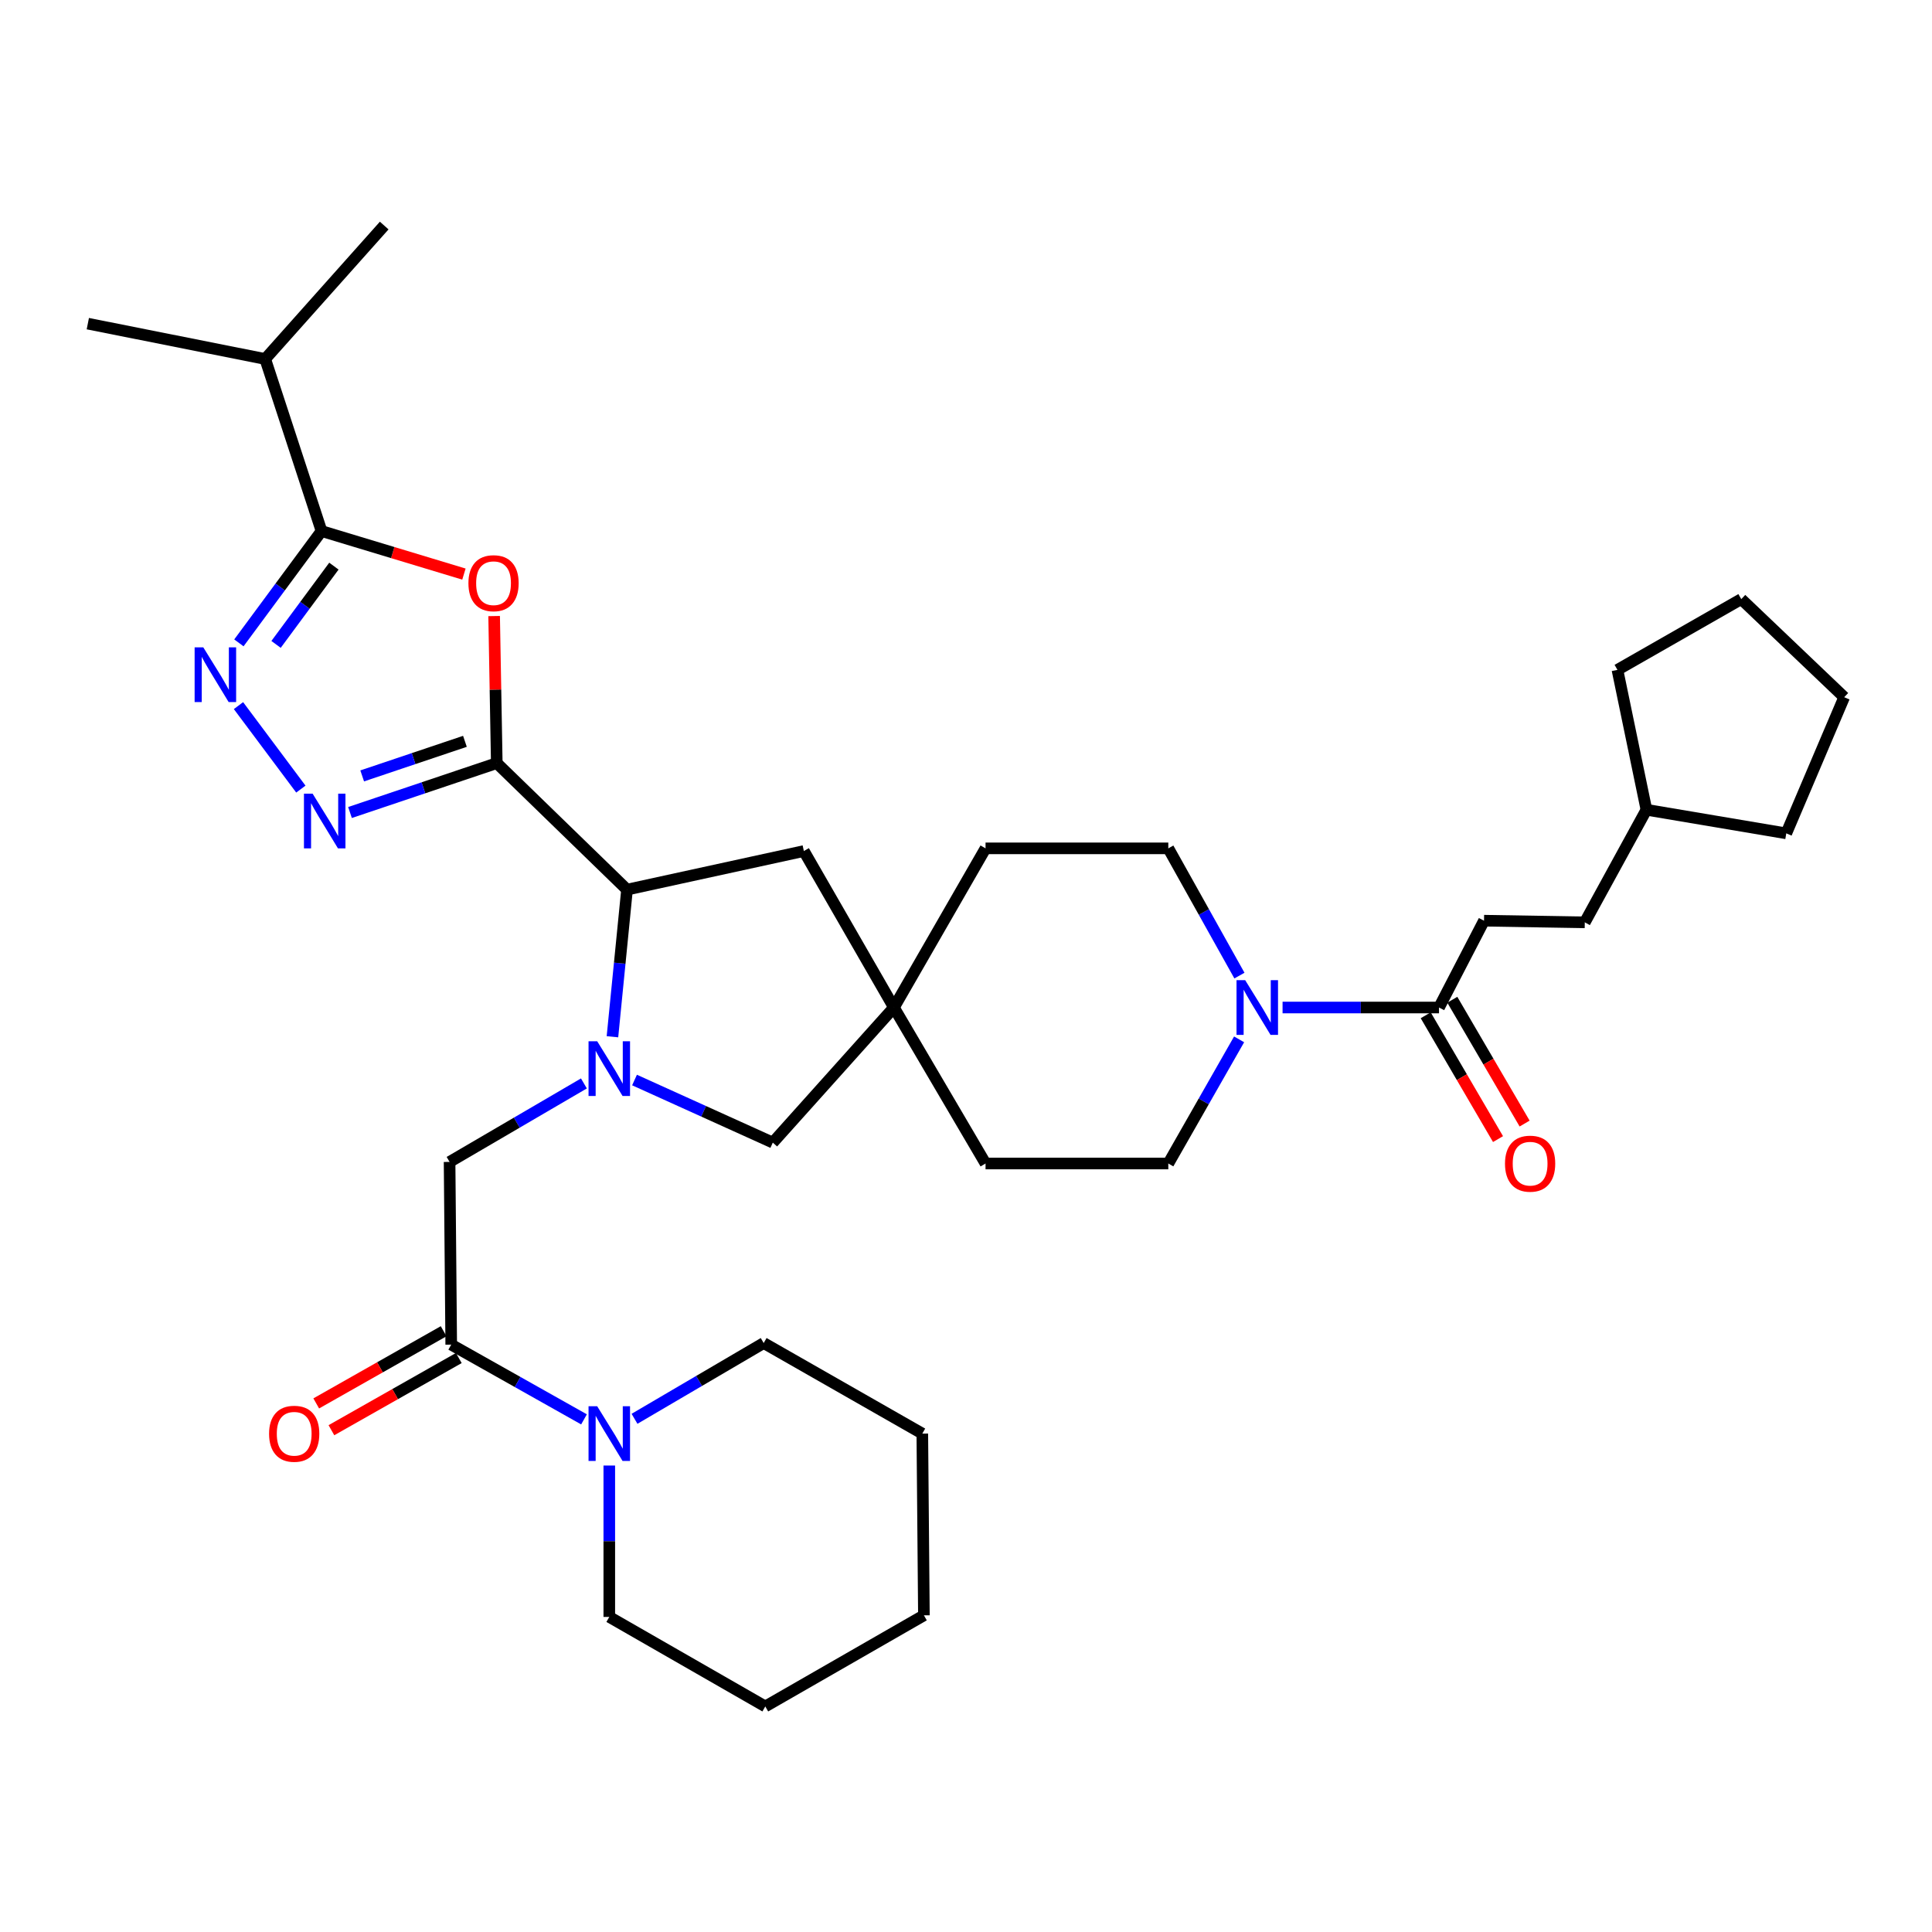 <?xml version='1.0' encoding='iso-8859-1'?>
<svg version='1.1' baseProfile='full'
              xmlns='http://www.w3.org/2000/svg'
                      xmlns:rdkit='http://www.rdkit.org/xml'
                      xmlns:xlink='http://www.w3.org/1999/xlink'
                  xml:space='preserve'
width='1000px' height='1000px' viewBox='0 0 1000 1000'>
<!-- END OF HEADER -->
<rect style='opacity:1.0;fill:#FFFFFF;stroke:none' width='1000' height='1000' x='0' y='0'> </rect>
<path class='bond-1' d='M 257.129,394.986 L 256.446,356.928' style='fill:none;fill-rule:evenodd;stroke:#000000;stroke-width:6px;stroke-linecap:butt;stroke-linejoin:miter;stroke-opacity:1' />
<path class='bond-1' d='M 256.446,356.928 L 255.762,318.87' style='fill:none;fill-rule:evenodd;stroke:#FF0000;stroke-width:6px;stroke-linecap:butt;stroke-linejoin:miter;stroke-opacity:1' />
<path class='bond-2' d='M 257.129,394.986 L 219.143,407.771' style='fill:none;fill-rule:evenodd;stroke:#000000;stroke-width:6px;stroke-linecap:butt;stroke-linejoin:miter;stroke-opacity:1' />
<path class='bond-2' d='M 219.143,407.771 L 181.157,420.555' style='fill:none;fill-rule:evenodd;stroke:#0000FF;stroke-width:6px;stroke-linecap:butt;stroke-linejoin:miter;stroke-opacity:1' />
<path class='bond-2' d='M 240.648,383.711 L 214.058,392.66' style='fill:none;fill-rule:evenodd;stroke:#000000;stroke-width:6px;stroke-linecap:butt;stroke-linejoin:miter;stroke-opacity:1' />
<path class='bond-2' d='M 214.058,392.66 L 187.468,401.609' style='fill:none;fill-rule:evenodd;stroke:#0000FF;stroke-width:6px;stroke-linecap:butt;stroke-linejoin:miter;stroke-opacity:1' />
<path class='bond-5' d='M 257.129,394.986 L 324.543,460.469' style='fill:none;fill-rule:evenodd;stroke:#000000;stroke-width:6px;stroke-linecap:butt;stroke-linejoin:miter;stroke-opacity:1' />
<path class='bond-0' d='M 317,536.622 L 320.772,498.546' style='fill:none;fill-rule:evenodd;stroke:#0000FF;stroke-width:6px;stroke-linecap:butt;stroke-linejoin:miter;stroke-opacity:1' />
<path class='bond-0' d='M 320.772,498.546 L 324.543,460.469' style='fill:none;fill-rule:evenodd;stroke:#000000;stroke-width:6px;stroke-linecap:butt;stroke-linejoin:miter;stroke-opacity:1' />
<path class='bond-8' d='M 302.233,560.783 L 267.467,581.096' style='fill:none;fill-rule:evenodd;stroke:#0000FF;stroke-width:6px;stroke-linecap:butt;stroke-linejoin:miter;stroke-opacity:1' />
<path class='bond-8' d='M 267.467,581.096 L 232.701,601.409' style='fill:none;fill-rule:evenodd;stroke:#000000;stroke-width:6px;stroke-linecap:butt;stroke-linejoin:miter;stroke-opacity:1' />
<path class='bond-12' d='M 328.429,559.02 L 364.214,575.215' style='fill:none;fill-rule:evenodd;stroke:#0000FF;stroke-width:6px;stroke-linecap:butt;stroke-linejoin:miter;stroke-opacity:1' />
<path class='bond-12' d='M 364.214,575.215 L 400,591.409' style='fill:none;fill-rule:evenodd;stroke:#000000;stroke-width:6px;stroke-linecap:butt;stroke-linejoin:miter;stroke-opacity:1' />
<path class='bond-4' d='M 240.13,297.148 L 203.275,286.009' style='fill:none;fill-rule:evenodd;stroke:#FF0000;stroke-width:6px;stroke-linecap:butt;stroke-linejoin:miter;stroke-opacity:1' />
<path class='bond-4' d='M 203.275,286.009 L 166.42,274.871' style='fill:none;fill-rule:evenodd;stroke:#000000;stroke-width:6px;stroke-linecap:butt;stroke-linejoin:miter;stroke-opacity:1' />
<path class='bond-3' d='M 155.722,408.436 L 123.438,365.228' style='fill:none;fill-rule:evenodd;stroke:#0000FF;stroke-width:6px;stroke-linecap:butt;stroke-linejoin:miter;stroke-opacity:1' />
<path class='bond-35' d='M 123.65,332.749 L 145.035,303.81' style='fill:none;fill-rule:evenodd;stroke:#0000FF;stroke-width:6px;stroke-linecap:butt;stroke-linejoin:miter;stroke-opacity:1' />
<path class='bond-35' d='M 145.035,303.81 L 166.42,274.871' style='fill:none;fill-rule:evenodd;stroke:#000000;stroke-width:6px;stroke-linecap:butt;stroke-linejoin:miter;stroke-opacity:1' />
<path class='bond-35' d='M 142.887,333.542 L 157.857,313.285' style='fill:none;fill-rule:evenodd;stroke:#0000FF;stroke-width:6px;stroke-linecap:butt;stroke-linejoin:miter;stroke-opacity:1' />
<path class='bond-35' d='M 157.857,313.285 L 172.827,293.028' style='fill:none;fill-rule:evenodd;stroke:#000000;stroke-width:6px;stroke-linecap:butt;stroke-linejoin:miter;stroke-opacity:1' />
<path class='bond-19' d='M 166.42,274.871 L 137.271,185.809' style='fill:none;fill-rule:evenodd;stroke:#000000;stroke-width:6px;stroke-linecap:butt;stroke-linejoin:miter;stroke-opacity:1' />
<path class='bond-13' d='M 324.543,460.469 L 416.076,440.496' style='fill:none;fill-rule:evenodd;stroke:#000000;stroke-width:6px;stroke-linecap:butt;stroke-linejoin:miter;stroke-opacity:1' />
<path class='bond-6' d='M 233.551,695.979 L 232.701,601.409' style='fill:none;fill-rule:evenodd;stroke:#000000;stroke-width:6px;stroke-linecap:butt;stroke-linejoin:miter;stroke-opacity:1' />
<path class='bond-9' d='M 233.551,695.979 L 267.915,715.321' style='fill:none;fill-rule:evenodd;stroke:#000000;stroke-width:6px;stroke-linecap:butt;stroke-linejoin:miter;stroke-opacity:1' />
<path class='bond-9' d='M 267.915,715.321 L 302.28,734.663' style='fill:none;fill-rule:evenodd;stroke:#0000FF;stroke-width:6px;stroke-linecap:butt;stroke-linejoin:miter;stroke-opacity:1' />
<path class='bond-14' d='M 229.621,689.044 L 196.651,707.724' style='fill:none;fill-rule:evenodd;stroke:#000000;stroke-width:6px;stroke-linecap:butt;stroke-linejoin:miter;stroke-opacity:1' />
<path class='bond-14' d='M 196.651,707.724 L 163.681,726.405' style='fill:none;fill-rule:evenodd;stroke:#FF0000;stroke-width:6px;stroke-linecap:butt;stroke-linejoin:miter;stroke-opacity:1' />
<path class='bond-14' d='M 237.481,702.915 L 204.51,721.596' style='fill:none;fill-rule:evenodd;stroke:#000000;stroke-width:6px;stroke-linecap:butt;stroke-linejoin:miter;stroke-opacity:1' />
<path class='bond-14' d='M 204.51,721.596 L 171.54,740.276' style='fill:none;fill-rule:evenodd;stroke:#FF0000;stroke-width:6px;stroke-linecap:butt;stroke-linejoin:miter;stroke-opacity:1' />
<path class='bond-7' d='M 641.361,537.972 L 623.037,570.102' style='fill:none;fill-rule:evenodd;stroke:#0000FF;stroke-width:6px;stroke-linecap:butt;stroke-linejoin:miter;stroke-opacity:1' />
<path class='bond-7' d='M 623.037,570.102 L 604.713,602.232' style='fill:none;fill-rule:evenodd;stroke:#000000;stroke-width:6px;stroke-linecap:butt;stroke-linejoin:miter;stroke-opacity:1' />
<path class='bond-10' d='M 663.854,521.488 L 704.341,521.488' style='fill:none;fill-rule:evenodd;stroke:#0000FF;stroke-width:6px;stroke-linecap:butt;stroke-linejoin:miter;stroke-opacity:1' />
<path class='bond-10' d='M 704.341,521.488 L 744.828,521.488' style='fill:none;fill-rule:evenodd;stroke:#000000;stroke-width:6px;stroke-linecap:butt;stroke-linejoin:miter;stroke-opacity:1' />
<path class='bond-37' d='M 641.528,504.969 L 623.12,472.037' style='fill:none;fill-rule:evenodd;stroke:#0000FF;stroke-width:6px;stroke-linecap:butt;stroke-linejoin:miter;stroke-opacity:1' />
<path class='bond-37' d='M 623.12,472.037 L 604.713,439.105' style='fill:none;fill-rule:evenodd;stroke:#000000;stroke-width:6px;stroke-linecap:butt;stroke-linejoin:miter;stroke-opacity:1' />
<path class='bond-23' d='M 315.367,758.561 L 315.367,797.74' style='fill:none;fill-rule:evenodd;stroke:#0000FF;stroke-width:6px;stroke-linecap:butt;stroke-linejoin:miter;stroke-opacity:1' />
<path class='bond-23' d='M 315.367,797.74 L 315.367,836.919' style='fill:none;fill-rule:evenodd;stroke:#000000;stroke-width:6px;stroke-linecap:butt;stroke-linejoin:miter;stroke-opacity:1' />
<path class='bond-24' d='M 328.423,734.372 L 361.855,714.764' style='fill:none;fill-rule:evenodd;stroke:#0000FF;stroke-width:6px;stroke-linecap:butt;stroke-linejoin:miter;stroke-opacity:1' />
<path class='bond-24' d='M 361.855,714.764 L 395.287,695.156' style='fill:none;fill-rule:evenodd;stroke:#000000;stroke-width:6px;stroke-linecap:butt;stroke-linejoin:miter;stroke-opacity:1' />
<path class='bond-17' d='M 737.944,525.508 L 756.659,557.552' style='fill:none;fill-rule:evenodd;stroke:#000000;stroke-width:6px;stroke-linecap:butt;stroke-linejoin:miter;stroke-opacity:1' />
<path class='bond-17' d='M 756.659,557.552 L 775.373,589.595' style='fill:none;fill-rule:evenodd;stroke:#FF0000;stroke-width:6px;stroke-linecap:butt;stroke-linejoin:miter;stroke-opacity:1' />
<path class='bond-17' d='M 751.712,517.468 L 770.426,549.511' style='fill:none;fill-rule:evenodd;stroke:#000000;stroke-width:6px;stroke-linecap:butt;stroke-linejoin:miter;stroke-opacity:1' />
<path class='bond-17' d='M 770.426,549.511 L 789.14,581.555' style='fill:none;fill-rule:evenodd;stroke:#FF0000;stroke-width:6px;stroke-linecap:butt;stroke-linejoin:miter;stroke-opacity:1' />
<path class='bond-18' d='M 744.828,521.488 L 768.123,476.546' style='fill:none;fill-rule:evenodd;stroke:#000000;stroke-width:6px;stroke-linecap:butt;stroke-linejoin:miter;stroke-opacity:1' />
<path class='bond-11' d='M 462.701,521.488 L 416.076,440.496' style='fill:none;fill-rule:evenodd;stroke:#000000;stroke-width:6px;stroke-linecap:butt;stroke-linejoin:miter;stroke-opacity:1' />
<path class='bond-20' d='M 462.701,521.488 L 510.115,439.105' style='fill:none;fill-rule:evenodd;stroke:#000000;stroke-width:6px;stroke-linecap:butt;stroke-linejoin:miter;stroke-opacity:1' />
<path class='bond-21' d='M 462.701,521.488 L 510.115,602.232' style='fill:none;fill-rule:evenodd;stroke:#000000;stroke-width:6px;stroke-linecap:butt;stroke-linejoin:miter;stroke-opacity:1' />
<path class='bond-36' d='M 462.701,521.488 L 400,591.409' style='fill:none;fill-rule:evenodd;stroke:#000000;stroke-width:6px;stroke-linecap:butt;stroke-linejoin:miter;stroke-opacity:1' />
<path class='bond-15' d='M 604.713,602.232 L 510.115,602.232' style='fill:none;fill-rule:evenodd;stroke:#000000;stroke-width:6px;stroke-linecap:butt;stroke-linejoin:miter;stroke-opacity:1' />
<path class='bond-16' d='M 604.713,439.105 L 510.115,439.105' style='fill:none;fill-rule:evenodd;stroke:#000000;stroke-width:6px;stroke-linecap:butt;stroke-linejoin:miter;stroke-opacity:1' />
<path class='bond-22' d='M 768.123,476.546 L 820.285,477.405' style='fill:none;fill-rule:evenodd;stroke:#000000;stroke-width:6px;stroke-linecap:butt;stroke-linejoin:miter;stroke-opacity:1' />
<path class='bond-26' d='M 137.271,185.809 L 45.455,167.519' style='fill:none;fill-rule:evenodd;stroke:#000000;stroke-width:6px;stroke-linecap:butt;stroke-linejoin:miter;stroke-opacity:1' />
<path class='bond-27' d='M 137.271,185.809 L 198.865,116.748' style='fill:none;fill-rule:evenodd;stroke:#000000;stroke-width:6px;stroke-linecap:butt;stroke-linejoin:miter;stroke-opacity:1' />
<path class='bond-25' d='M 820.285,477.405 L 852.189,419.132' style='fill:none;fill-rule:evenodd;stroke:#000000;stroke-width:6px;stroke-linecap:butt;stroke-linejoin:miter;stroke-opacity:1' />
<path class='bond-30' d='M 315.367,836.919 L 396.111,883.252' style='fill:none;fill-rule:evenodd;stroke:#000000;stroke-width:6px;stroke-linecap:butt;stroke-linejoin:miter;stroke-opacity:1' />
<path class='bond-31' d='M 395.287,695.156 L 477.387,742.029' style='fill:none;fill-rule:evenodd;stroke:#000000;stroke-width:6px;stroke-linecap:butt;stroke-linejoin:miter;stroke-opacity:1' />
<path class='bond-28' d='M 852.189,419.132 L 837.185,346.722' style='fill:none;fill-rule:evenodd;stroke:#000000;stroke-width:6px;stroke-linecap:butt;stroke-linejoin:miter;stroke-opacity:1' />
<path class='bond-29' d='M 852.189,419.132 L 924.572,431.346' style='fill:none;fill-rule:evenodd;stroke:#000000;stroke-width:6px;stroke-linecap:butt;stroke-linejoin:miter;stroke-opacity:1' />
<path class='bond-32' d='M 837.185,346.722 L 901.277,310.097' style='fill:none;fill-rule:evenodd;stroke:#000000;stroke-width:6px;stroke-linecap:butt;stroke-linejoin:miter;stroke-opacity:1' />
<path class='bond-33' d='M 924.572,431.346 L 954.545,360.868' style='fill:none;fill-rule:evenodd;stroke:#000000;stroke-width:6px;stroke-linecap:butt;stroke-linejoin:miter;stroke-opacity:1' />
<path class='bond-38' d='M 396.111,883.252 L 478.211,836.095' style='fill:none;fill-rule:evenodd;stroke:#000000;stroke-width:6px;stroke-linecap:butt;stroke-linejoin:miter;stroke-opacity:1' />
<path class='bond-34' d='M 477.387,742.029 L 478.211,836.095' style='fill:none;fill-rule:evenodd;stroke:#000000;stroke-width:6px;stroke-linecap:butt;stroke-linejoin:miter;stroke-opacity:1' />
<path class='bond-39' d='M 901.277,310.097 L 954.545,360.868' style='fill:none;fill-rule:evenodd;stroke:#000000;stroke-width:6px;stroke-linecap:butt;stroke-linejoin:miter;stroke-opacity:1' />
<path  class='atom-1' d='M 309.107 538.949
L 318.387 553.949
Q 319.307 555.429, 320.787 558.109
Q 322.267 560.789, 322.347 560.949
L 322.347 538.949
L 326.107 538.949
L 326.107 567.269
L 322.227 567.269
L 312.267 550.869
Q 311.107 548.949, 309.867 546.749
Q 308.667 544.549, 308.307 543.869
L 308.307 567.269
L 304.627 567.269
L 304.627 538.949
L 309.107 538.949
' fill='#0000FF'/>
<path  class='atom-2' d='M 242.455 301.86
Q 242.455 295.06, 245.815 291.26
Q 249.175 287.46, 255.455 287.46
Q 261.735 287.46, 265.095 291.26
Q 268.455 295.06, 268.455 301.86
Q 268.455 308.74, 265.055 312.66
Q 261.655 316.54, 255.455 316.54
Q 249.215 316.54, 245.815 312.66
Q 242.455 308.78, 242.455 301.86
M 255.455 313.34
Q 259.775 313.34, 262.095 310.46
Q 264.455 307.54, 264.455 301.86
Q 264.455 296.3, 262.095 293.5
Q 259.775 290.66, 255.455 290.66
Q 251.135 290.66, 248.775 293.46
Q 246.455 296.26, 246.455 301.86
Q 246.455 307.58, 248.775 310.46
Q 251.135 313.34, 255.455 313.34
' fill='#FF0000'/>
<path  class='atom-3' d='M 161.808 410.8
L 171.088 425.8
Q 172.008 427.28, 173.488 429.96
Q 174.968 432.64, 175.048 432.8
L 175.048 410.8
L 178.808 410.8
L 178.808 439.12
L 174.928 439.12
L 164.968 422.72
Q 163.808 420.8, 162.568 418.6
Q 161.368 416.4, 161.008 415.72
L 161.008 439.12
L 157.328 439.12
L 157.328 410.8
L 161.808 410.8
' fill='#0000FF'/>
<path  class='atom-4' d='M 105.218 335.06
L 114.498 350.06
Q 115.418 351.54, 116.898 354.22
Q 118.378 356.9, 118.458 357.06
L 118.458 335.06
L 122.218 335.06
L 122.218 363.38
L 118.338 363.38
L 108.378 346.98
Q 107.218 345.06, 105.978 342.86
Q 104.778 340.66, 104.418 339.98
L 104.418 363.38
L 100.738 363.38
L 100.738 335.06
L 105.218 335.06
' fill='#0000FF'/>
<path  class='atom-8' d='M 644.502 507.328
L 653.782 522.328
Q 654.702 523.808, 656.182 526.488
Q 657.662 529.168, 657.742 529.328
L 657.742 507.328
L 661.502 507.328
L 661.502 535.648
L 657.622 535.648
L 647.662 519.248
Q 646.502 517.328, 645.262 515.128
Q 644.062 512.928, 643.702 512.248
L 643.702 535.648
L 640.022 535.648
L 640.022 507.328
L 644.502 507.328
' fill='#0000FF'/>
<path  class='atom-10' d='M 309.107 727.869
L 318.387 742.869
Q 319.307 744.349, 320.787 747.029
Q 322.267 749.709, 322.347 749.869
L 322.347 727.869
L 326.107 727.869
L 326.107 756.189
L 322.227 756.189
L 312.267 739.789
Q 311.107 737.869, 309.867 735.669
Q 308.667 733.469, 308.307 732.789
L 308.307 756.189
L 304.627 756.189
L 304.627 727.869
L 309.107 727.869
' fill='#0000FF'/>
<path  class='atom-15' d='M 139.275 742.109
Q 139.275 735.309, 142.635 731.509
Q 145.995 727.709, 152.275 727.709
Q 158.555 727.709, 161.915 731.509
Q 165.275 735.309, 165.275 742.109
Q 165.275 748.989, 161.875 752.909
Q 158.475 756.789, 152.275 756.789
Q 146.035 756.789, 142.635 752.909
Q 139.275 749.029, 139.275 742.109
M 152.275 753.589
Q 156.595 753.589, 158.915 750.709
Q 161.275 747.789, 161.275 742.109
Q 161.275 736.549, 158.915 733.749
Q 156.595 730.909, 152.275 730.909
Q 147.955 730.909, 145.595 733.709
Q 143.275 736.509, 143.275 742.109
Q 143.275 747.829, 145.595 750.709
Q 147.955 753.589, 152.275 753.589
' fill='#FF0000'/>
<path  class='atom-18' d='M 778.985 602.312
Q 778.985 595.512, 782.345 591.712
Q 785.705 587.912, 791.985 587.912
Q 798.265 587.912, 801.625 591.712
Q 804.985 595.512, 804.985 602.312
Q 804.985 609.192, 801.585 613.112
Q 798.185 616.992, 791.985 616.992
Q 785.745 616.992, 782.345 613.112
Q 778.985 609.232, 778.985 602.312
M 791.985 613.792
Q 796.305 613.792, 798.625 610.912
Q 800.985 607.992, 800.985 602.312
Q 800.985 596.752, 798.625 593.952
Q 796.305 591.112, 791.985 591.112
Q 787.665 591.112, 785.305 593.912
Q 782.985 596.712, 782.985 602.312
Q 782.985 608.032, 785.305 610.912
Q 787.665 613.792, 791.985 613.792
' fill='#FF0000'/>
</svg>
